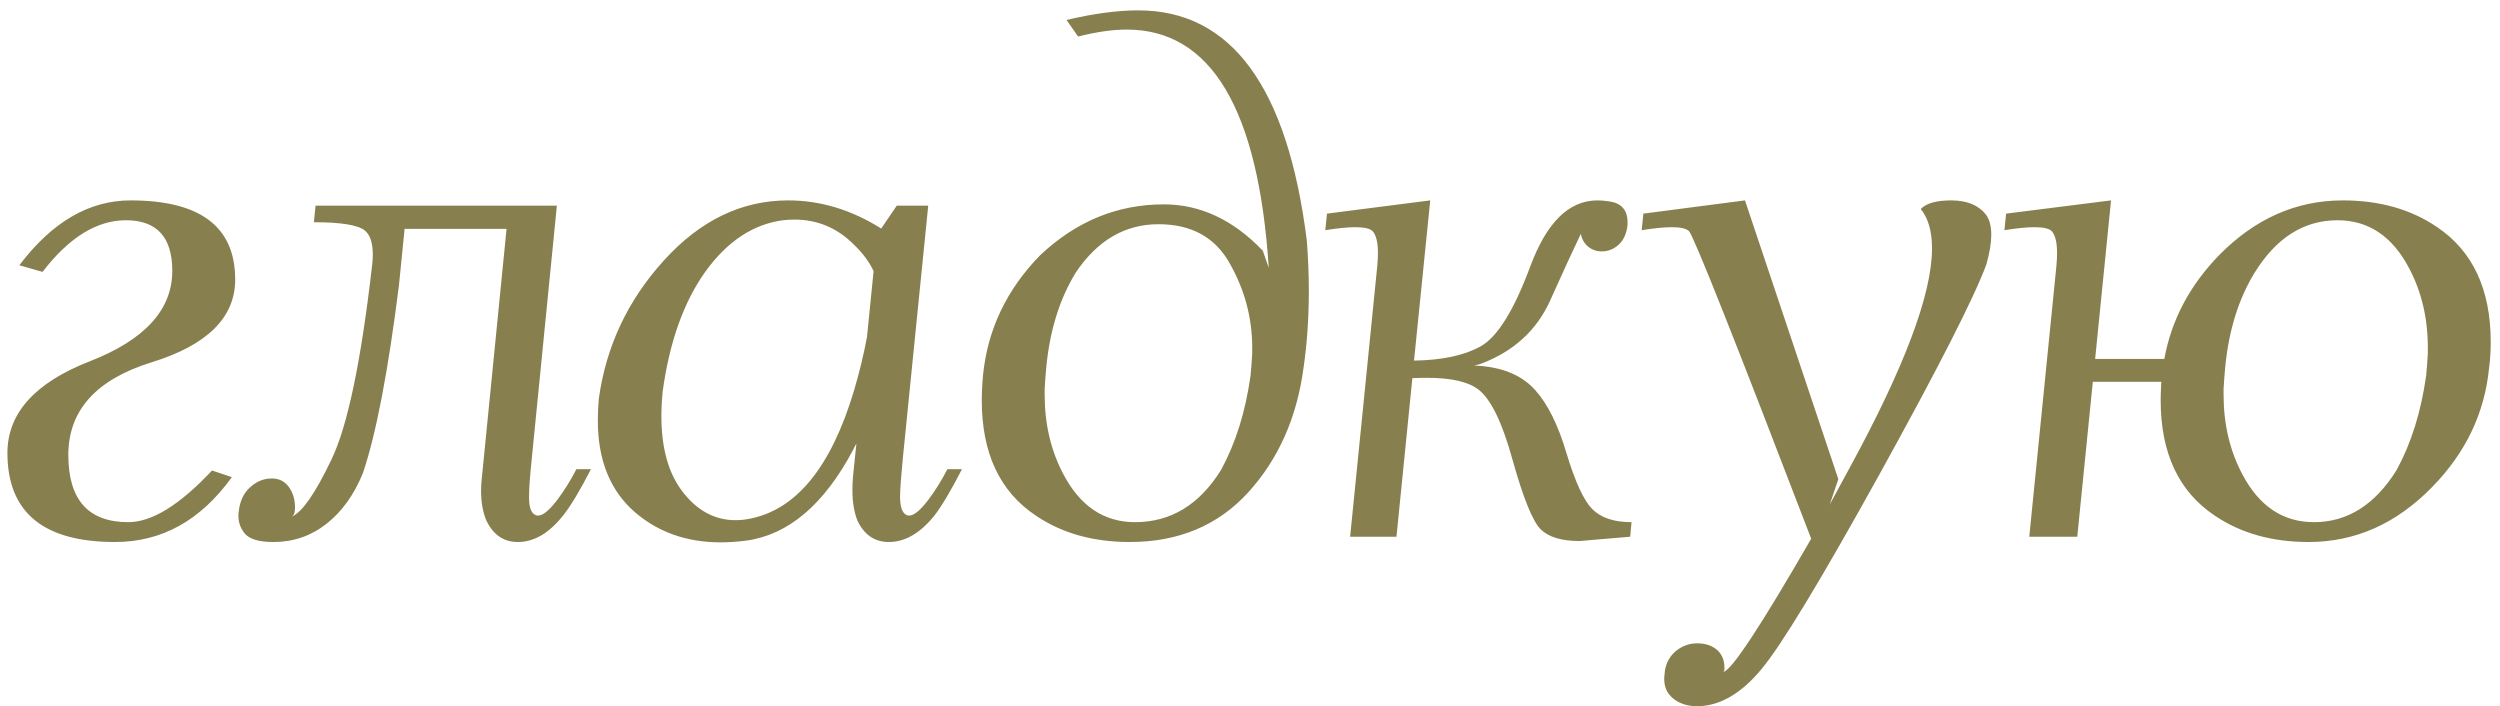 <?xml version="1.0" encoding="UTF-8"?> <svg xmlns="http://www.w3.org/2000/svg" width="177" height="50" viewBox="0 0 177 50" fill="none"><path d="M12.197 19.18C12.197 16.789 11.104 15.594 8.916 15.594C6.854 15.594 4.885 16.812 3.01 19.25L1.369 18.781C3.682 15.719 6.307 14.188 9.244 14.188C14.182 14.188 16.651 16.055 16.651 19.789C16.651 22.477 14.682 24.43 10.744 25.648C6.807 26.867 4.838 29.055 4.838 32.211C4.838 35.383 6.252 36.969 9.08 36.969C10.752 36.969 12.729 35.75 15.01 33.312L16.416 33.781C14.213 36.844 11.455 38.375 8.143 38.375C3.065 38.375 0.526 36.273 0.526 32.07C0.526 29.258 2.471 27.094 6.362 25.578C10.252 24.062 12.197 21.93 12.197 19.18ZM35.864 16.203H28.645L28.247 20.188C27.481 26.297 26.629 30.734 25.692 33.5C25.067 35.031 24.207 36.227 23.114 37.086C22.02 37.945 20.77 38.375 19.364 38.375C18.317 38.375 17.629 38.164 17.301 37.742C17.02 37.383 16.879 36.969 16.879 36.5C16.879 36.406 16.887 36.312 16.903 36.219C16.981 35.484 17.247 34.914 17.7 34.508C18.153 34.086 18.668 33.875 19.247 33.875C19.809 33.875 20.239 34.117 20.536 34.602C20.77 34.992 20.887 35.43 20.887 35.914C20.887 36.008 20.879 36.109 20.864 36.219C20.848 36.359 20.786 36.477 20.676 36.57C21.411 36.242 22.34 34.898 23.465 32.539C24.606 30.18 25.567 25.586 26.348 18.758C26.379 18.508 26.395 18.266 26.395 18.031C26.395 17.203 26.207 16.633 25.832 16.32C25.348 15.93 24.145 15.734 22.223 15.734L22.34 14.562H39.426L37.645 32.516C37.52 33.719 37.458 34.57 37.458 35.07V35.328C37.473 36.031 37.661 36.422 38.02 36.5H38.114C38.442 36.5 38.887 36.133 39.45 35.398C39.934 34.758 40.387 34.031 40.809 33.219H41.84C41.043 34.766 40.379 35.867 39.848 36.523C38.864 37.758 37.801 38.375 36.661 38.375C35.661 38.375 34.918 37.867 34.434 36.852C34.184 36.258 34.059 35.555 34.059 34.742C34.059 34.414 34.083 34.062 34.129 33.688L35.864 16.203ZM60.632 31.414C60.553 31.539 60.483 31.672 60.421 31.812C58.358 35.719 55.819 37.875 52.803 38.281C52.194 38.359 51.6 38.398 51.022 38.398C48.616 38.398 46.585 37.68 44.928 36.242C43.194 34.727 42.327 32.57 42.327 29.773C42.327 29.273 42.35 28.758 42.397 28.227C42.913 24.508 44.452 21.242 47.014 18.43C49.577 15.602 52.507 14.188 55.803 14.188C58.085 14.188 60.28 14.852 62.389 16.18L63.491 14.562H65.718L63.913 32.516C63.788 33.812 63.725 34.703 63.725 35.188V35.328C63.757 36.031 63.944 36.422 64.288 36.5H64.382C64.71 36.5 65.155 36.133 65.718 35.398C66.202 34.758 66.655 34.031 67.077 33.219H68.108C67.311 34.766 66.655 35.867 66.139 36.523C65.139 37.758 64.069 38.375 62.928 38.375C61.928 38.375 61.186 37.867 60.702 36.852C60.468 36.242 60.35 35.523 60.35 34.695C60.35 34.367 60.366 34.031 60.397 33.688L60.632 31.414ZM61.382 23.867L61.85 19.203C61.569 18.578 61.116 17.961 60.491 17.352C59.303 16.148 57.889 15.547 56.249 15.547C55.983 15.547 55.71 15.562 55.428 15.594C53.319 15.875 51.491 17.086 49.944 19.227C48.413 21.367 47.405 24.188 46.921 27.688C46.858 28.312 46.827 28.906 46.827 29.469C46.827 31.734 47.327 33.516 48.327 34.812C49.358 36.156 50.608 36.828 52.077 36.828C52.389 36.828 52.71 36.797 53.038 36.734C56.366 36.109 58.843 33.078 60.468 27.641C60.843 26.375 61.147 25.117 61.382 23.867ZM80.36 36.969C82.892 36.969 84.923 35.734 86.454 33.266C87.485 31.375 88.181 29.148 88.54 26.586C88.587 26.086 88.626 25.57 88.657 25.039V24.617C88.657 22.523 88.134 20.547 87.087 18.688C86.056 16.812 84.368 15.875 82.024 15.875C79.649 15.875 77.696 17.016 76.165 19.297C75.024 21.156 74.329 23.383 74.079 25.977C74.032 26.477 73.993 26.992 73.962 27.523V27.945C73.962 30.039 74.407 31.922 75.298 33.594C76.485 35.844 78.173 36.969 80.36 36.969ZM89.407 17.75L89.829 18.969C89.095 7.719 85.743 2.094 79.774 2.094C78.774 2.094 77.626 2.258 76.329 2.586L75.509 1.414C77.415 0.961 79.11 0.734 80.595 0.734C87.188 0.734 91.165 6.172 92.524 17.047C92.618 18.266 92.665 19.445 92.665 20.586C92.665 22.508 92.54 24.328 92.29 26.047C91.821 29.562 90.517 32.5 88.376 34.859C86.235 37.203 83.438 38.375 79.985 38.375C77.392 38.375 75.173 37.75 73.329 36.5C70.782 34.797 69.509 32.078 69.509 28.344C69.509 28.062 69.517 27.781 69.532 27.5C69.548 27.172 69.571 26.844 69.603 26.516C69.931 23.312 71.274 20.5 73.634 18.078C76.181 15.672 79.103 14.469 82.399 14.469C84.978 14.469 87.313 15.562 89.407 17.75ZM99.995 26.773L98.87 38H95.589L97.511 18.828C97.542 18.484 97.558 18.18 97.558 17.914C97.558 17.164 97.433 16.648 97.183 16.367C96.995 16.18 96.589 16.086 95.964 16.086C95.417 16.086 94.706 16.156 93.831 16.297L93.948 15.125L101.261 14.188L100.113 25.531C102.113 25.5 103.683 25.164 104.823 24.523C106.011 23.867 107.183 21.984 108.339 18.875C109.495 15.75 111.081 14.188 113.097 14.188C113.347 14.188 113.628 14.211 113.941 14.258C114.8 14.383 115.23 14.875 115.23 15.734V15.922C115.167 16.531 114.956 17 114.597 17.328C114.253 17.641 113.855 17.797 113.402 17.797C113.027 17.797 112.698 17.68 112.417 17.445C112.152 17.211 111.988 16.914 111.925 16.555C111.425 17.586 110.698 19.164 109.745 21.289C108.792 23.398 107.152 24.891 104.823 25.766L104.378 25.883L104.8 25.906C106.503 26.047 107.8 26.617 108.691 27.617C109.581 28.602 110.323 30.102 110.917 32.117C111.527 34.133 112.136 35.445 112.745 36.055C113.355 36.664 114.277 36.969 115.511 36.969L115.417 38L111.831 38.305C110.55 38.305 109.628 38.023 109.066 37.461C108.503 36.883 107.847 35.258 107.097 32.586C106.363 29.914 105.55 28.242 104.659 27.57C103.941 27.023 102.73 26.75 101.027 26.75C100.698 26.75 100.355 26.758 99.995 26.773ZM128.232 38.141C122.81 24 119.927 16.742 119.583 16.367C119.396 16.18 118.99 16.086 118.365 16.086C117.818 16.086 117.107 16.156 116.232 16.297L116.349 15.125L123.544 14.188L130.154 33.922L129.544 35.727L130.927 33.172C134.833 26.016 136.787 20.82 136.787 17.586C136.787 16.383 136.521 15.453 135.99 14.797C136.38 14.391 137.099 14.188 138.146 14.188H138.216C139.294 14.203 140.091 14.539 140.607 15.195C140.857 15.539 140.982 16.016 140.982 16.625C140.982 17.203 140.865 17.906 140.63 18.734C139.755 21.094 137.232 26.047 133.06 33.594C128.888 41.125 126.099 45.727 124.693 47.398C123.287 49.086 121.81 49.953 120.263 50C120.122 50 119.951 49.992 119.747 49.977C119.138 49.898 118.654 49.672 118.294 49.297C117.982 48.984 117.826 48.57 117.826 48.055C117.826 47.961 117.833 47.867 117.849 47.773C117.88 47.117 118.122 46.578 118.576 46.156C119.044 45.75 119.576 45.547 120.169 45.547C120.747 45.547 121.224 45.711 121.599 46.039C121.927 46.352 122.091 46.766 122.091 47.281V47.422L122.021 47.562C122.583 47.484 124.654 44.344 128.232 38.141ZM163.828 36.969C166.203 36.969 168.156 35.734 169.687 33.266C170.718 31.375 171.414 29.148 171.773 26.586C171.82 26.086 171.859 25.57 171.89 25.039V24.617C171.89 22.523 171.445 20.641 170.554 18.969C169.367 16.719 167.679 15.594 165.492 15.594C163.117 15.594 161.164 16.828 159.633 19.297C158.492 21.156 157.797 23.383 157.547 25.977C157.5 26.477 157.461 26.992 157.429 27.523V27.945C157.429 30.039 157.875 31.922 158.765 33.594C159.953 35.844 161.64 36.969 163.828 36.969ZM148.172 27.031L147.07 38H143.672L145.593 18.828C145.625 18.484 145.64 18.18 145.64 17.914C145.64 17.164 145.515 16.648 145.265 16.367C145.078 16.18 144.672 16.086 144.047 16.086C143.5 16.086 142.789 16.156 141.914 16.297L142.031 15.125L149.461 14.188L148.336 25.414H153.234C153.734 22.664 155.023 20.219 157.101 18.078C159.648 15.484 162.57 14.188 165.867 14.188C168.461 14.188 170.679 14.812 172.523 16.062C175.07 17.766 176.343 20.484 176.343 24.219C176.343 24.5 176.336 24.781 176.32 25.062C176.304 25.391 176.273 25.719 176.226 26.047C175.914 29.25 174.57 32.062 172.195 34.484C169.664 37.078 166.75 38.375 163.453 38.375C160.859 38.375 158.64 37.75 156.797 36.5C154.25 34.797 152.976 32.078 152.976 28.344C152.976 28.062 152.984 27.781 153 27.5C153 27.344 153.008 27.188 153.023 27.031H148.172Z" fill="#877F4E"></path></svg> 